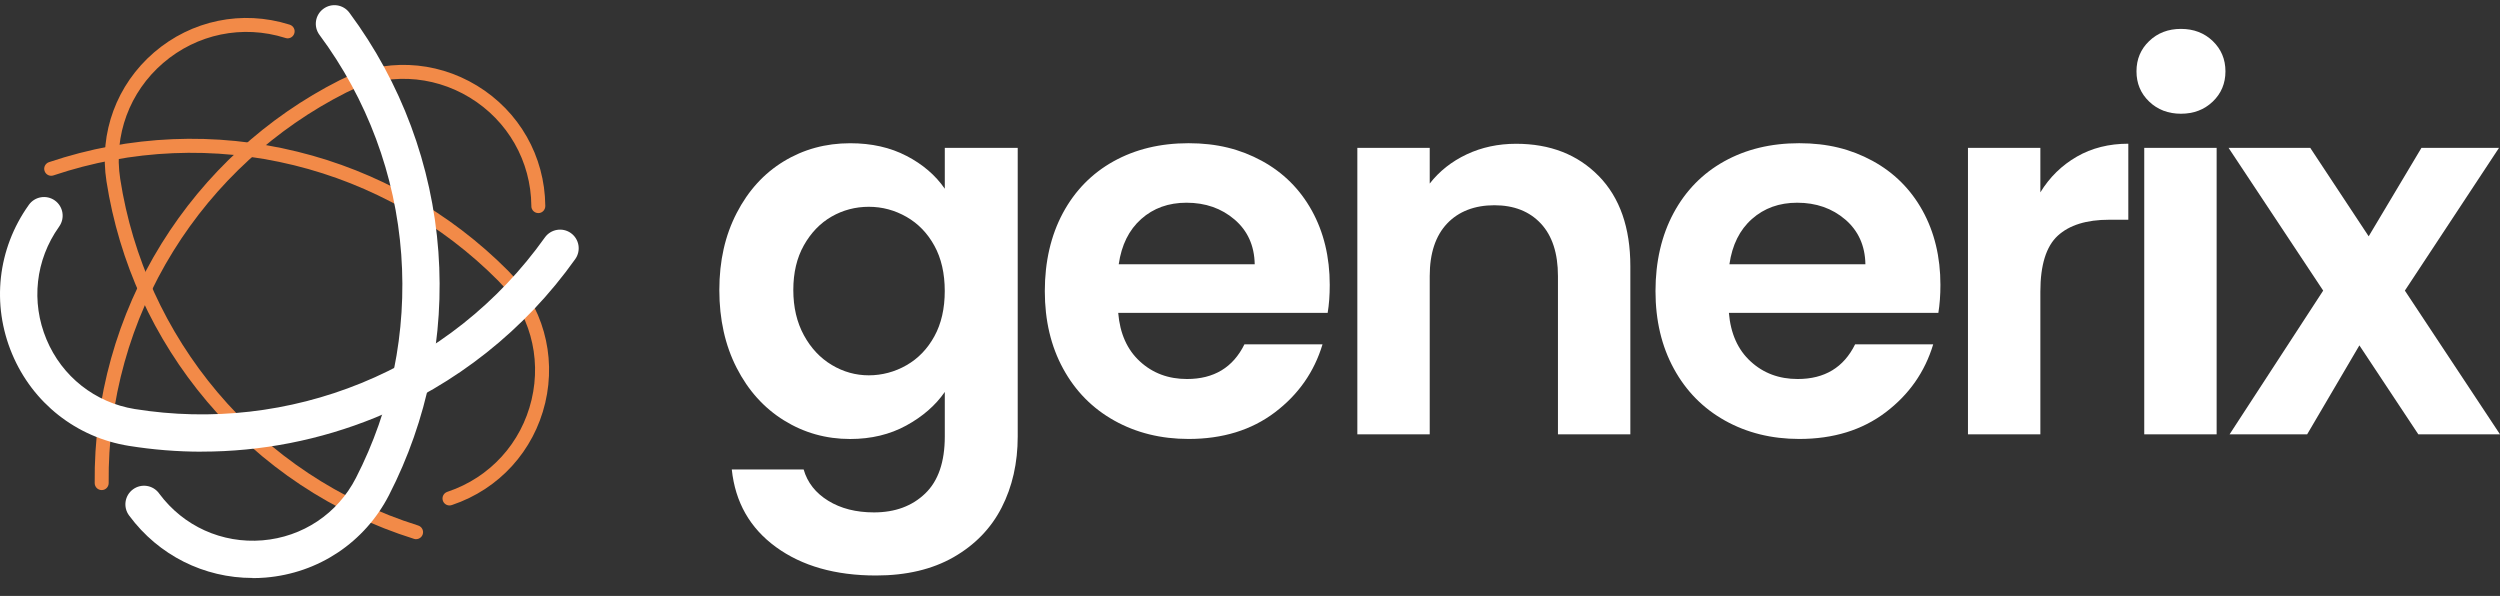 <svg width="172" height="41" viewBox="0 0 172 41" fill="none" xmlns="http://www.w3.org/2000/svg">
<rect x="0" y="0" width="172" height="41" fill="#333333" stroke="none"/>
<g clip-path="url(#clip0_372_1090)">
<path d="M62.37 10.725C63.483 11.305 64.363 12.059 65.002 12.985V10.175H70.019V30.025C70.019 31.85 69.65 33.481 68.915 34.917C68.181 36.353 67.077 37.489 65.608 38.333C64.139 39.173 62.357 39.594 60.272 39.594C57.472 39.594 55.179 38.942 53.387 37.638C51.595 36.333 50.584 34.554 50.347 32.301H55.291C55.551 33.204 56.115 33.919 56.981 34.452C57.847 34.986 58.895 35.253 60.13 35.253C61.576 35.253 62.752 34.821 63.651 33.955C64.554 33.089 65.002 31.778 65.002 30.025V26.965C64.363 27.89 63.477 28.661 62.35 29.277C61.224 29.893 59.936 30.203 58.49 30.203C56.829 30.203 55.311 29.775 53.937 28.922C52.56 28.068 51.477 26.863 50.683 25.311C49.889 23.76 49.49 21.974 49.49 19.958C49.49 17.942 49.886 16.2 50.683 14.658C51.477 13.117 52.557 11.931 53.921 11.101C55.285 10.271 56.806 9.855 58.493 9.855C59.962 9.855 61.257 10.145 62.37 10.728V10.725ZM64.29 16.915C63.816 16.048 63.177 15.386 62.37 14.922C61.563 14.461 60.697 14.227 59.774 14.227C58.852 14.227 57.995 14.454 57.212 14.902C56.428 15.353 55.795 16.012 55.308 16.875C54.82 17.741 54.58 18.766 54.58 19.952C54.58 21.138 54.823 22.175 55.308 23.065C55.792 23.954 56.434 24.636 57.228 25.11C58.022 25.585 58.872 25.822 59.771 25.822C60.67 25.822 61.563 25.591 62.367 25.127C63.174 24.666 63.813 24 64.287 23.134C64.762 22.268 64.999 21.23 64.999 20.021C64.999 18.812 64.762 17.774 64.287 16.908L64.29 16.915Z" fill="white"/>
<path d="M91.341 21.523H76.933C77.051 22.947 77.549 24.063 78.428 24.867C79.304 25.674 80.385 26.076 81.666 26.076C83.517 26.076 84.832 25.282 85.616 23.691H90.989C90.419 25.588 89.328 27.146 87.714 28.369C86.1 29.591 84.12 30.2 81.772 30.2C79.874 30.2 78.171 29.778 76.666 28.938C75.16 28.098 73.984 26.906 73.144 25.364C72.301 23.823 71.883 22.044 71.883 20.028C71.883 18.012 72.298 16.197 73.128 14.655C73.958 13.114 75.121 11.928 76.613 11.098C78.109 10.268 79.825 9.853 81.772 9.853C83.718 9.853 85.323 10.258 86.805 11.062C88.287 11.868 89.437 13.012 90.257 14.494C91.074 15.976 91.486 17.679 91.486 19.6C91.486 20.311 91.44 20.95 91.344 21.52L91.341 21.523ZM86.324 18.18C86.301 16.899 85.837 15.874 84.937 15.103C84.035 14.332 82.934 13.947 81.63 13.947C80.395 13.947 79.357 14.319 78.517 15.067C77.674 15.815 77.16 16.852 76.969 18.18H86.324Z" fill="white"/>
<path d="M109.997 12.112C111.443 13.594 112.168 15.663 112.168 18.318V29.88H107.187V18.993C107.187 17.428 106.795 16.223 106.014 15.383C105.23 14.543 104.163 14.121 102.812 14.121C101.462 14.121 100.352 14.543 99.558 15.383C98.764 16.226 98.365 17.428 98.365 18.993V29.88H93.385V10.175H98.365V12.629C99.028 11.776 99.877 11.107 100.908 10.62C101.939 10.135 103.073 9.892 104.305 9.892C106.653 9.892 108.551 10.633 109.997 12.115V12.112Z" fill="white"/>
<path d="M133.357 21.523H118.948C119.067 22.947 119.564 24.063 120.444 24.867C121.32 25.674 122.4 26.076 123.682 26.076C125.533 26.076 126.847 25.282 127.631 23.691H133.004C132.434 25.588 131.344 27.146 129.73 28.369C128.116 29.591 126.136 30.2 123.787 30.2C121.89 30.2 120.187 29.778 118.681 28.938C117.176 28.098 116 26.906 115.16 25.364C114.317 23.823 113.898 22.044 113.898 20.028C113.898 18.012 114.313 16.197 115.144 14.655C115.974 13.114 117.137 11.928 118.629 11.098C120.124 10.268 121.84 9.853 123.787 9.853C125.734 9.853 127.338 10.258 128.821 11.062C130.303 11.868 131.453 13.012 132.273 14.494C133.09 15.976 133.501 17.679 133.501 19.6C133.501 20.311 133.452 20.95 133.36 21.52L133.357 21.523ZM128.34 18.18C128.317 16.899 127.852 15.874 126.953 15.103C126.05 14.332 124.95 13.947 123.646 13.947C122.414 13.947 121.376 14.319 120.533 15.067C119.689 15.815 119.176 16.852 118.984 18.18H128.34Z" fill="white"/>
<path d="M142.887 10.776C143.918 10.183 145.098 9.887 146.428 9.887V15.118H145.111C143.546 15.118 142.367 15.487 141.57 16.221C140.776 16.956 140.377 18.237 140.377 20.062V29.882H135.396V10.173H140.377V13.233C141.016 12.189 141.853 11.372 142.884 10.779L142.887 10.776Z" fill="white"/>
<path d="M147.863 6.989C147.28 6.432 146.99 5.737 146.99 4.907C146.99 4.077 147.28 3.382 147.863 2.825C148.443 2.268 149.174 1.988 150.05 1.988C150.927 1.988 151.658 2.268 152.238 2.825C152.817 3.382 153.111 4.077 153.111 4.907C153.111 5.737 152.821 6.432 152.238 6.989C151.658 7.545 150.927 7.825 150.05 7.825C149.174 7.825 148.443 7.545 147.863 6.989ZM152.505 10.174V29.883H147.524V10.174H152.505Z" fill="white"/>
<path d="M166.381 29.882L162.326 23.762L158.732 29.882H153.395L159.835 19.994L153.326 10.174H158.946L162.965 16.258L166.595 10.174H171.931L165.455 19.994L172 29.882H166.381Z" fill="white"/>
<path d="M30.925 34.775C30.724 34.775 30.536 34.649 30.47 34.448C30.384 34.198 30.52 33.925 30.773 33.839L30.803 33.829C33.712 32.851 35.869 30.482 36.574 27.495C37.276 24.523 36.413 21.46 34.265 19.302C30.408 15.422 25.555 12.681 20.232 11.37C14.764 10.026 9.039 10.267 3.676 12.068C3.426 12.154 3.152 12.019 3.067 11.765C2.981 11.515 3.116 11.242 3.37 11.156C8.907 9.295 14.817 9.044 20.463 10.435C25.957 11.785 30.968 14.618 34.95 18.62C37.332 21.015 38.29 24.415 37.513 27.712C36.729 31.026 34.337 33.654 31.113 34.738L31.083 34.748C31.034 34.765 30.981 34.775 30.928 34.775H30.925Z" fill="#F28A48"/>
<path d="M6.996 33.717C6.733 33.717 6.519 33.507 6.515 33.243C6.456 27.403 8.047 21.704 11.111 16.763C14.095 11.957 18.334 8.066 23.374 5.517C26.388 3.992 29.916 4.13 32.812 5.889C35.724 7.658 37.48 10.745 37.516 14.147V14.177C37.516 14.444 37.305 14.661 37.041 14.661C36.775 14.661 36.557 14.45 36.557 14.187V14.157C36.528 11.09 34.94 8.304 32.315 6.709C29.706 5.125 26.527 4.996 23.809 6.373C18.927 8.844 14.82 12.612 11.927 17.27C8.959 22.056 7.418 27.574 7.477 33.233C7.477 33.5 7.266 33.717 7.003 33.717H7H6.996Z" fill="#F28A48"/>
<path d="M28.631 37.097C28.585 37.097 28.535 37.09 28.486 37.074C22.912 35.325 17.984 32.054 14.232 27.61C10.583 23.288 8.194 18.054 7.325 12.471C6.804 9.13 8.03 5.82 10.596 3.609C13.178 1.389 16.657 0.671 19.905 1.689L19.934 1.699C20.188 1.778 20.33 2.048 20.247 2.302C20.168 2.555 19.898 2.697 19.645 2.615L19.615 2.605C16.686 1.686 13.551 2.335 11.222 4.337C8.909 6.327 7.806 9.315 8.273 12.322C9.113 17.728 11.429 22.801 14.964 26.988C18.597 31.29 23.37 34.459 28.769 36.155C29.023 36.234 29.165 36.504 29.085 36.758C29.02 36.962 28.832 37.094 28.628 37.094L28.631 37.097Z" fill="#F28A48"/>
<path d="M17.378 39.764C14.035 39.764 10.915 38.206 8.899 35.489L8.879 35.462C8.458 34.893 8.576 34.092 9.146 33.67C9.716 33.249 10.517 33.367 10.938 33.937L10.958 33.964C12.621 36.204 15.273 37.403 18.057 37.175C20.82 36.948 23.225 35.344 24.487 32.883C26.918 28.146 27.995 22.83 27.606 17.51C27.208 12.045 25.261 6.82 21.98 2.4C21.558 1.83 21.677 1.029 22.247 0.608C22.817 0.186 23.617 0.305 24.039 0.875C27.609 5.687 29.727 11.376 30.162 17.329C30.584 23.12 29.411 28.904 26.766 34.059C25.096 37.314 21.917 39.435 18.264 39.738C17.968 39.761 17.671 39.774 17.375 39.774L17.378 39.764Z" fill="white"/>
<path d="M13.881 31.076C12.204 31.076 10.528 30.941 8.858 30.674C5.247 30.091 2.246 27.726 0.83 24.343C-0.593 20.943 -0.168 17.122 1.966 14.121L1.983 14.095C2.395 13.518 3.192 13.383 3.772 13.792C4.348 14.203 4.483 15.001 4.075 15.58L4.058 15.607C2.441 17.88 2.121 20.775 3.198 23.351C4.269 25.91 6.539 27.699 9.269 28.141C14.527 28.987 19.916 28.371 24.854 26.358C29.927 24.29 34.294 20.825 37.486 16.338C37.898 15.761 38.699 15.626 39.275 16.035C39.852 16.447 39.987 17.244 39.578 17.824C36.103 22.709 31.35 26.48 25.822 28.73C22.014 30.282 17.956 31.072 13.881 31.072V31.076Z" fill="white"/>
</g>
<defs>
<clipPath id="clip0_372_1090">
<rect width="172" height="41" fill="white"/>
</clipPath>
</defs>
</svg>
